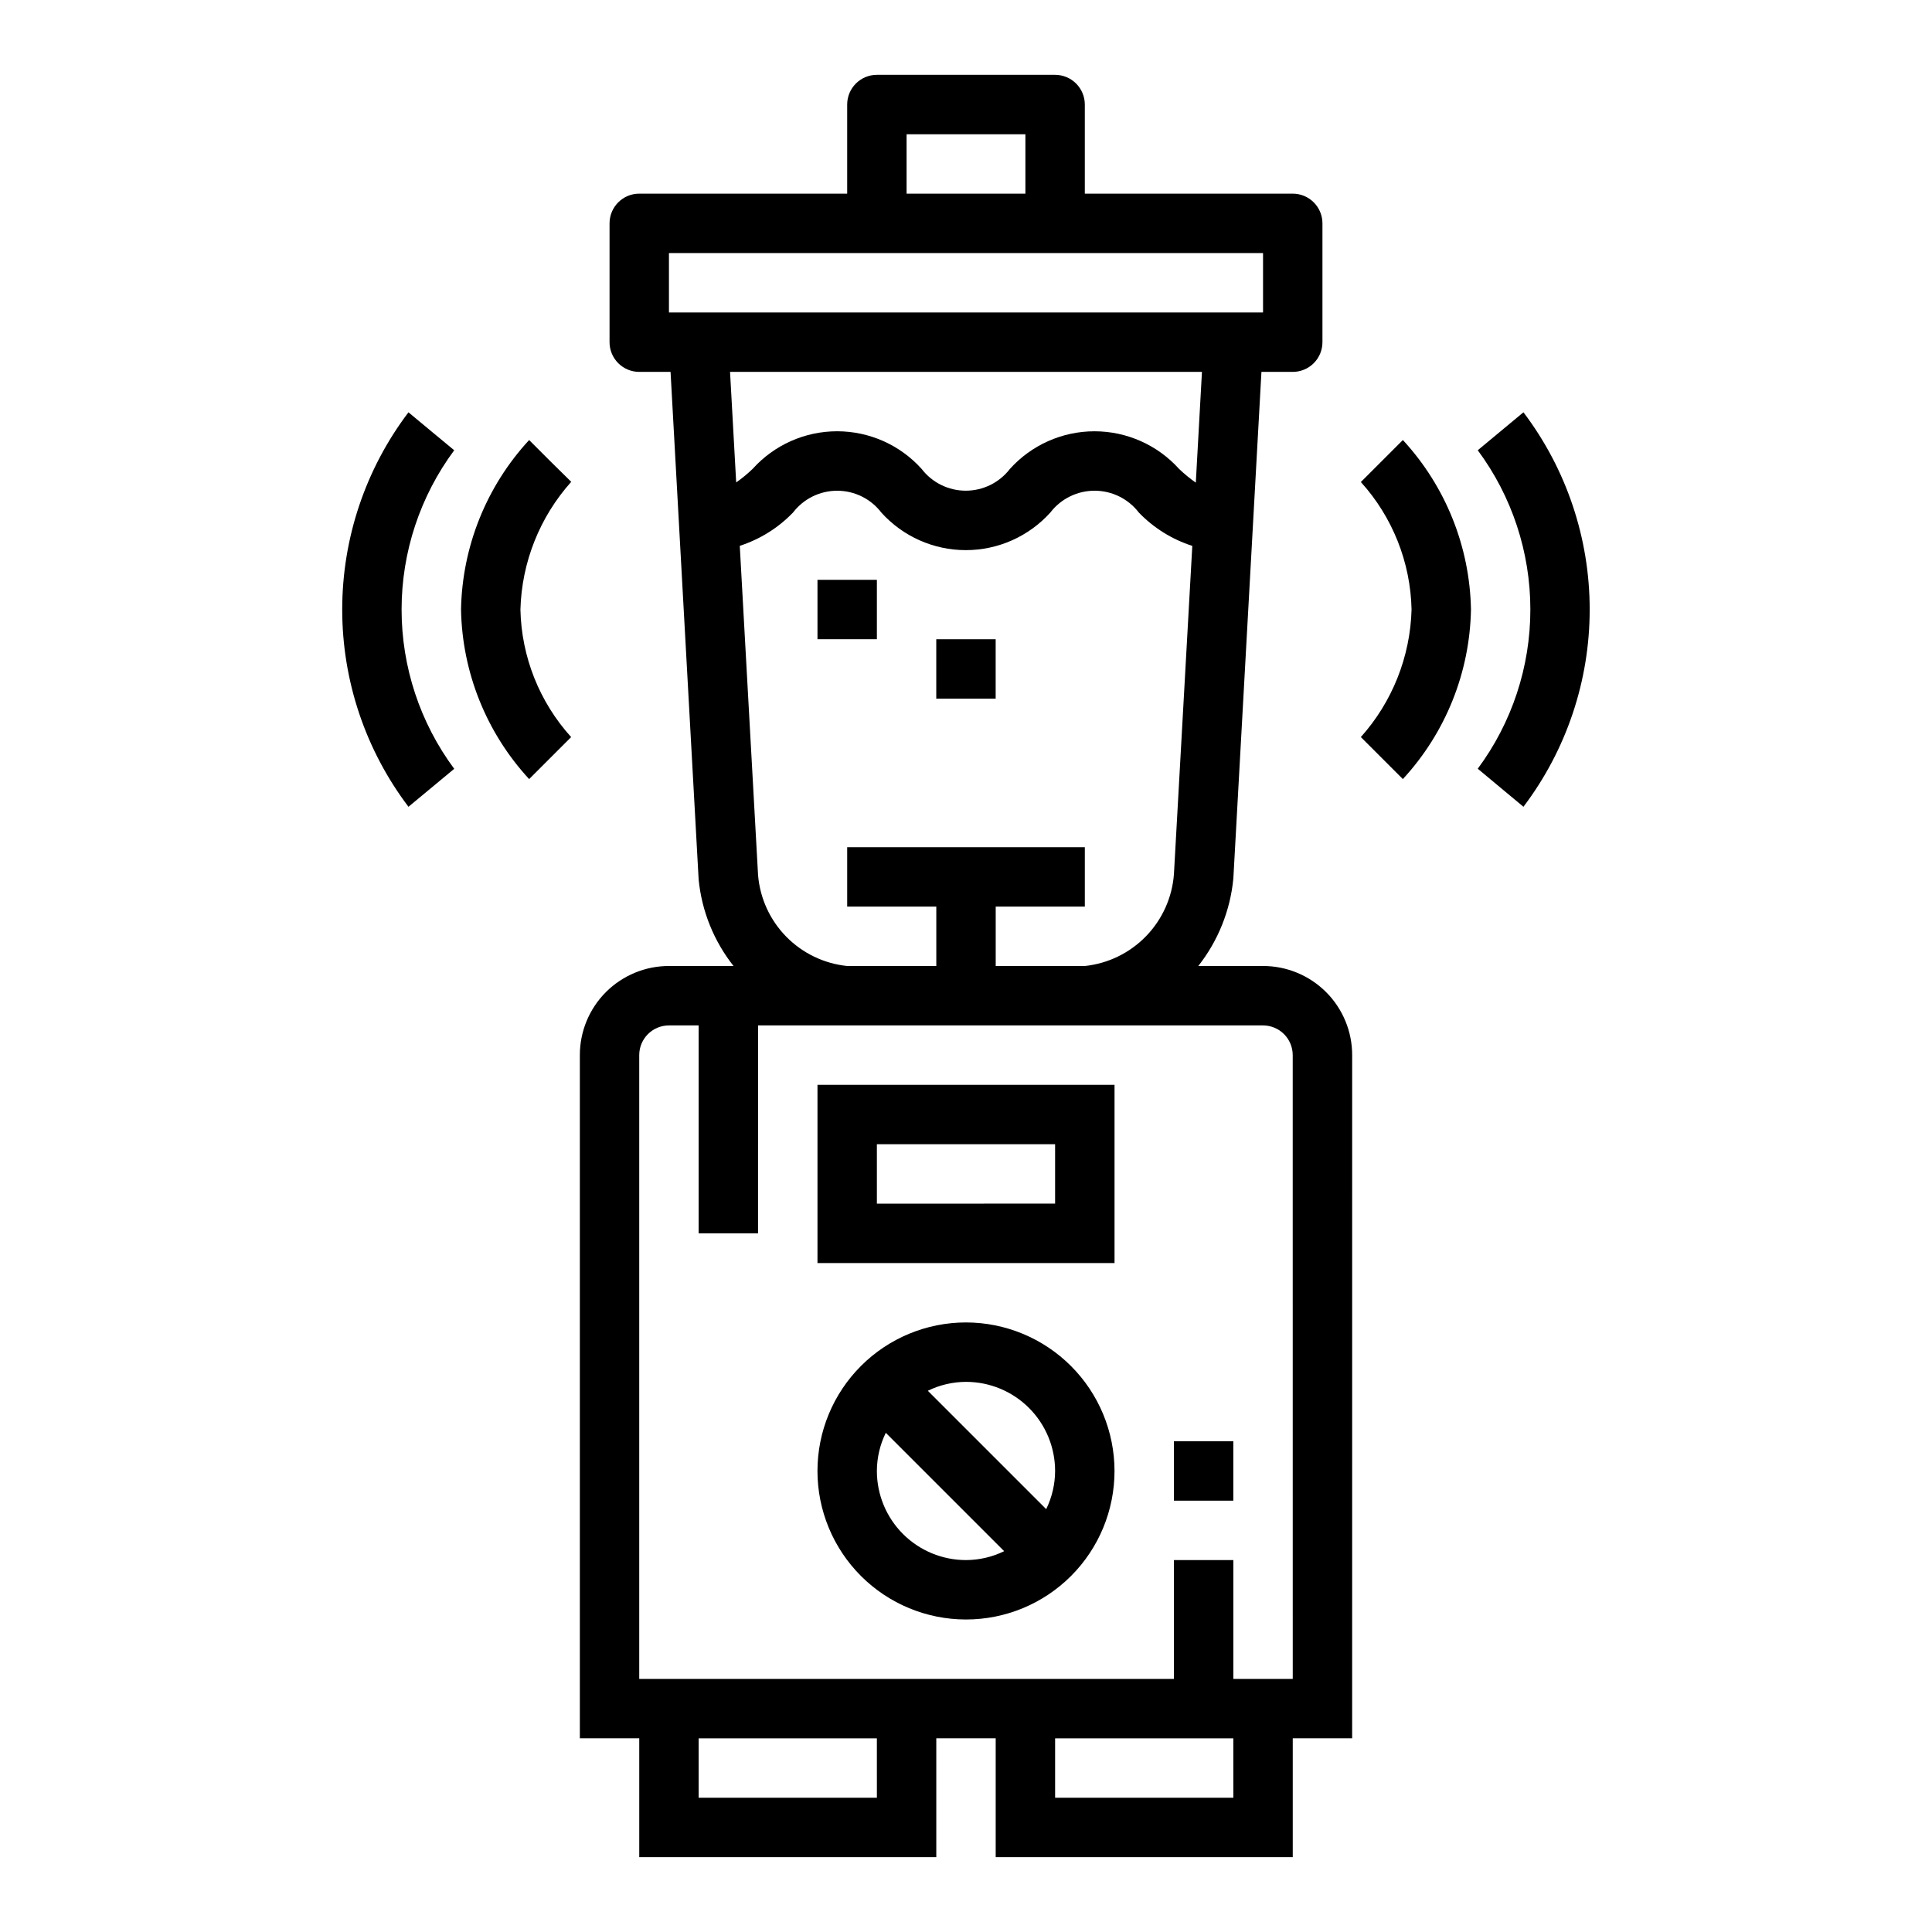 <?xml version="1.0" encoding="UTF-8"?>
<!-- Uploaded to: ICON Repo, www.svgrepo.com, Generator: ICON Repo Mixer Tools -->
<svg fill="#000000" width="800px" height="800px" version="1.1" viewBox="144 144 512 512" xmlns="http://www.w3.org/2000/svg">
 <g>
  <path d="m478.72 400h-17.16c5.254-6.676 8.48-14.719 9.289-23.176l7.445-134.27h8.297c2.09 0 4.09-0.828 5.566-2.305 1.477-1.477 2.305-3.481 2.305-5.566v-31.488c0-2.09-0.828-4.09-2.305-5.566-1.477-1.477-3.477-2.309-5.566-2.309h-55.102v-23.613c0-2.09-0.832-4.09-2.309-5.566-1.477-1.477-3.477-2.309-5.566-2.309h-47.23c-4.348 0-7.871 3.527-7.871 7.875v23.613h-55.105c-4.348 0-7.871 3.527-7.871 7.875v31.488c0 2.086 0.828 4.09 2.305 5.566 1.477 1.477 3.481 2.305 5.566 2.305h8.297l7.445 134.54c0.824 8.363 4.031 16.312 9.242 22.902h-17.113c-6.262 0-12.27 2.488-16.699 6.914-4.43 4.43-6.914 10.438-6.914 16.699v181.06h15.742v31.488h78.719v-31.488h15.742v31.488h78.723v-31.488h15.742l0.004-181.06c0-6.262-2.488-12.27-6.918-16.699-4.43-4.426-10.438-6.914-16.699-6.914zm-94.465-220.42h31.488v15.742h-31.488zm-62.977 47.23v-15.742h157.44v15.742zm16.191 15.742 125.06 0.004-1.629 29.348c-1.574-1.098-3.059-2.316-4.441-3.644-5.723-6.344-13.867-9.965-22.406-9.965-8.543 0-16.688 3.621-22.41 9.965-2.789 3.641-7.117 5.777-11.707 5.777-4.586 0-8.914-2.137-11.703-5.777-5.715-6.348-13.852-9.969-22.387-9.969-8.539 0-16.676 3.621-22.391 9.969-1.355 1.309-2.816 2.508-4.359 3.59zm31.043 125.96v15.742h23.617v15.742l-23.617 0.004c-6.125-0.629-11.836-3.379-16.148-7.769-4.312-4.394-6.953-10.156-7.469-16.289l-4.848-87.293c5.359-1.734 10.207-4.766 14.113-8.824 2.785-3.644 7.109-5.777 11.699-5.777 4.586 0 8.91 2.133 11.695 5.777 5.719 6.344 13.855 9.965 22.398 9.965 8.539 0 16.676-3.621 22.395-9.965 2.797-3.644 7.129-5.781 11.727-5.781 4.594 0 8.926 2.137 11.723 5.781 3.922 4.074 8.789 7.109 14.172 8.84l-4.867 87.004c-0.465 6.176-3.082 11.996-7.398 16.441-4.316 4.449-10.055 7.238-16.215 7.891h-23.617v-15.746h23.617v-15.742zm7.871 251.91-47.234-0.004v-15.742h47.23zm94.465 0-47.234-0.004v-15.742h47.23zm15.742-31.488-15.742-0.004v-31.488h-15.746v31.488h-141.7v-165.31c0-4.348 3.523-7.871 7.871-7.871h7.871v55.105h15.742l0.004-55.105h133.82c2.086 0 4.09 0.828 5.566 2.305 1.477 1.477 2.305 3.481 2.305 5.566z"/>
  <path d="m400 494.46c-10.441 0-20.453 4.148-27.832 11.531-7.383 7.379-11.531 17.391-11.531 27.832 0 10.438 4.148 20.449 11.531 27.832 7.379 7.379 17.391 11.527 27.832 11.527 10.438 0 20.449-4.148 27.832-11.527 7.379-7.383 11.527-17.395 11.527-27.832-0.012-10.438-4.164-20.441-11.543-27.82s-17.383-11.527-27.816-11.543zm0 62.977c-6.266 0-12.273-2.488-16.699-6.914-4.43-4.43-6.918-10.438-6.918-16.699 0.012-3.508 0.82-6.965 2.359-10.117l31.371 31.371c-3.148 1.539-6.609 2.348-10.113 2.359zm21.254-13.5-31.371-31.367c3.152-1.543 6.609-2.352 10.117-2.363 6.262 0 12.27 2.488 16.699 6.918 4.426 4.426 6.914 10.434 6.914 16.699-0.012 3.504-0.82 6.965-2.359 10.113z"/>
  <path d="m360.64 478.72h78.723v-47.23h-78.723zm15.742-31.488h47.23v15.742l-47.227 0.004z"/>
  <path d="m455.1 525.95h15.742v15.742h-15.742z"/>
  <path d="m360.64 297.66h15.742v15.742h-15.742z"/>
  <path d="m392.12 313.41h15.742v15.742h-15.742z"/>
  <path d="m289.79 266.18-5.566-5.566h0.004c-11.32 12.254-17.746 28.242-18.051 44.926 0.305 16.68 6.731 32.668 18.051 44.926l11.133-11.133h-0.004c-8.398-9.281-13.172-21.277-13.438-33.793 0.336-12.523 5.106-24.52 13.461-33.852z"/>
  <path d="m258.3 258.3-6.055-5.039 0.004 0.004c-11.395 15.043-17.559 33.398-17.559 52.27s6.164 37.223 17.559 52.27l12.121-10.059v-0.004c-9.055-12.207-13.945-27.008-13.945-42.207 0-15.203 4.891-30 13.945-42.211z"/>
  <path d="m504.64 271.74c8.398 9.281 13.172 21.281 13.438 33.797-0.34 12.5-5.102 24.473-13.438 33.793l11.133 11.133c11.32-12.258 17.742-28.246 18.051-44.926-0.309-16.684-6.731-32.672-18.051-44.926z"/>
  <path d="m535.62 263.32c9.055 12.207 13.941 27.004 13.941 42.203 0 15.199-4.887 29.992-13.941 42.199l12.105 10.078h0.004c11.391-15.047 17.555-33.398 17.555-52.27s-6.164-37.227-17.555-52.27z"/>
 </g>
</svg>